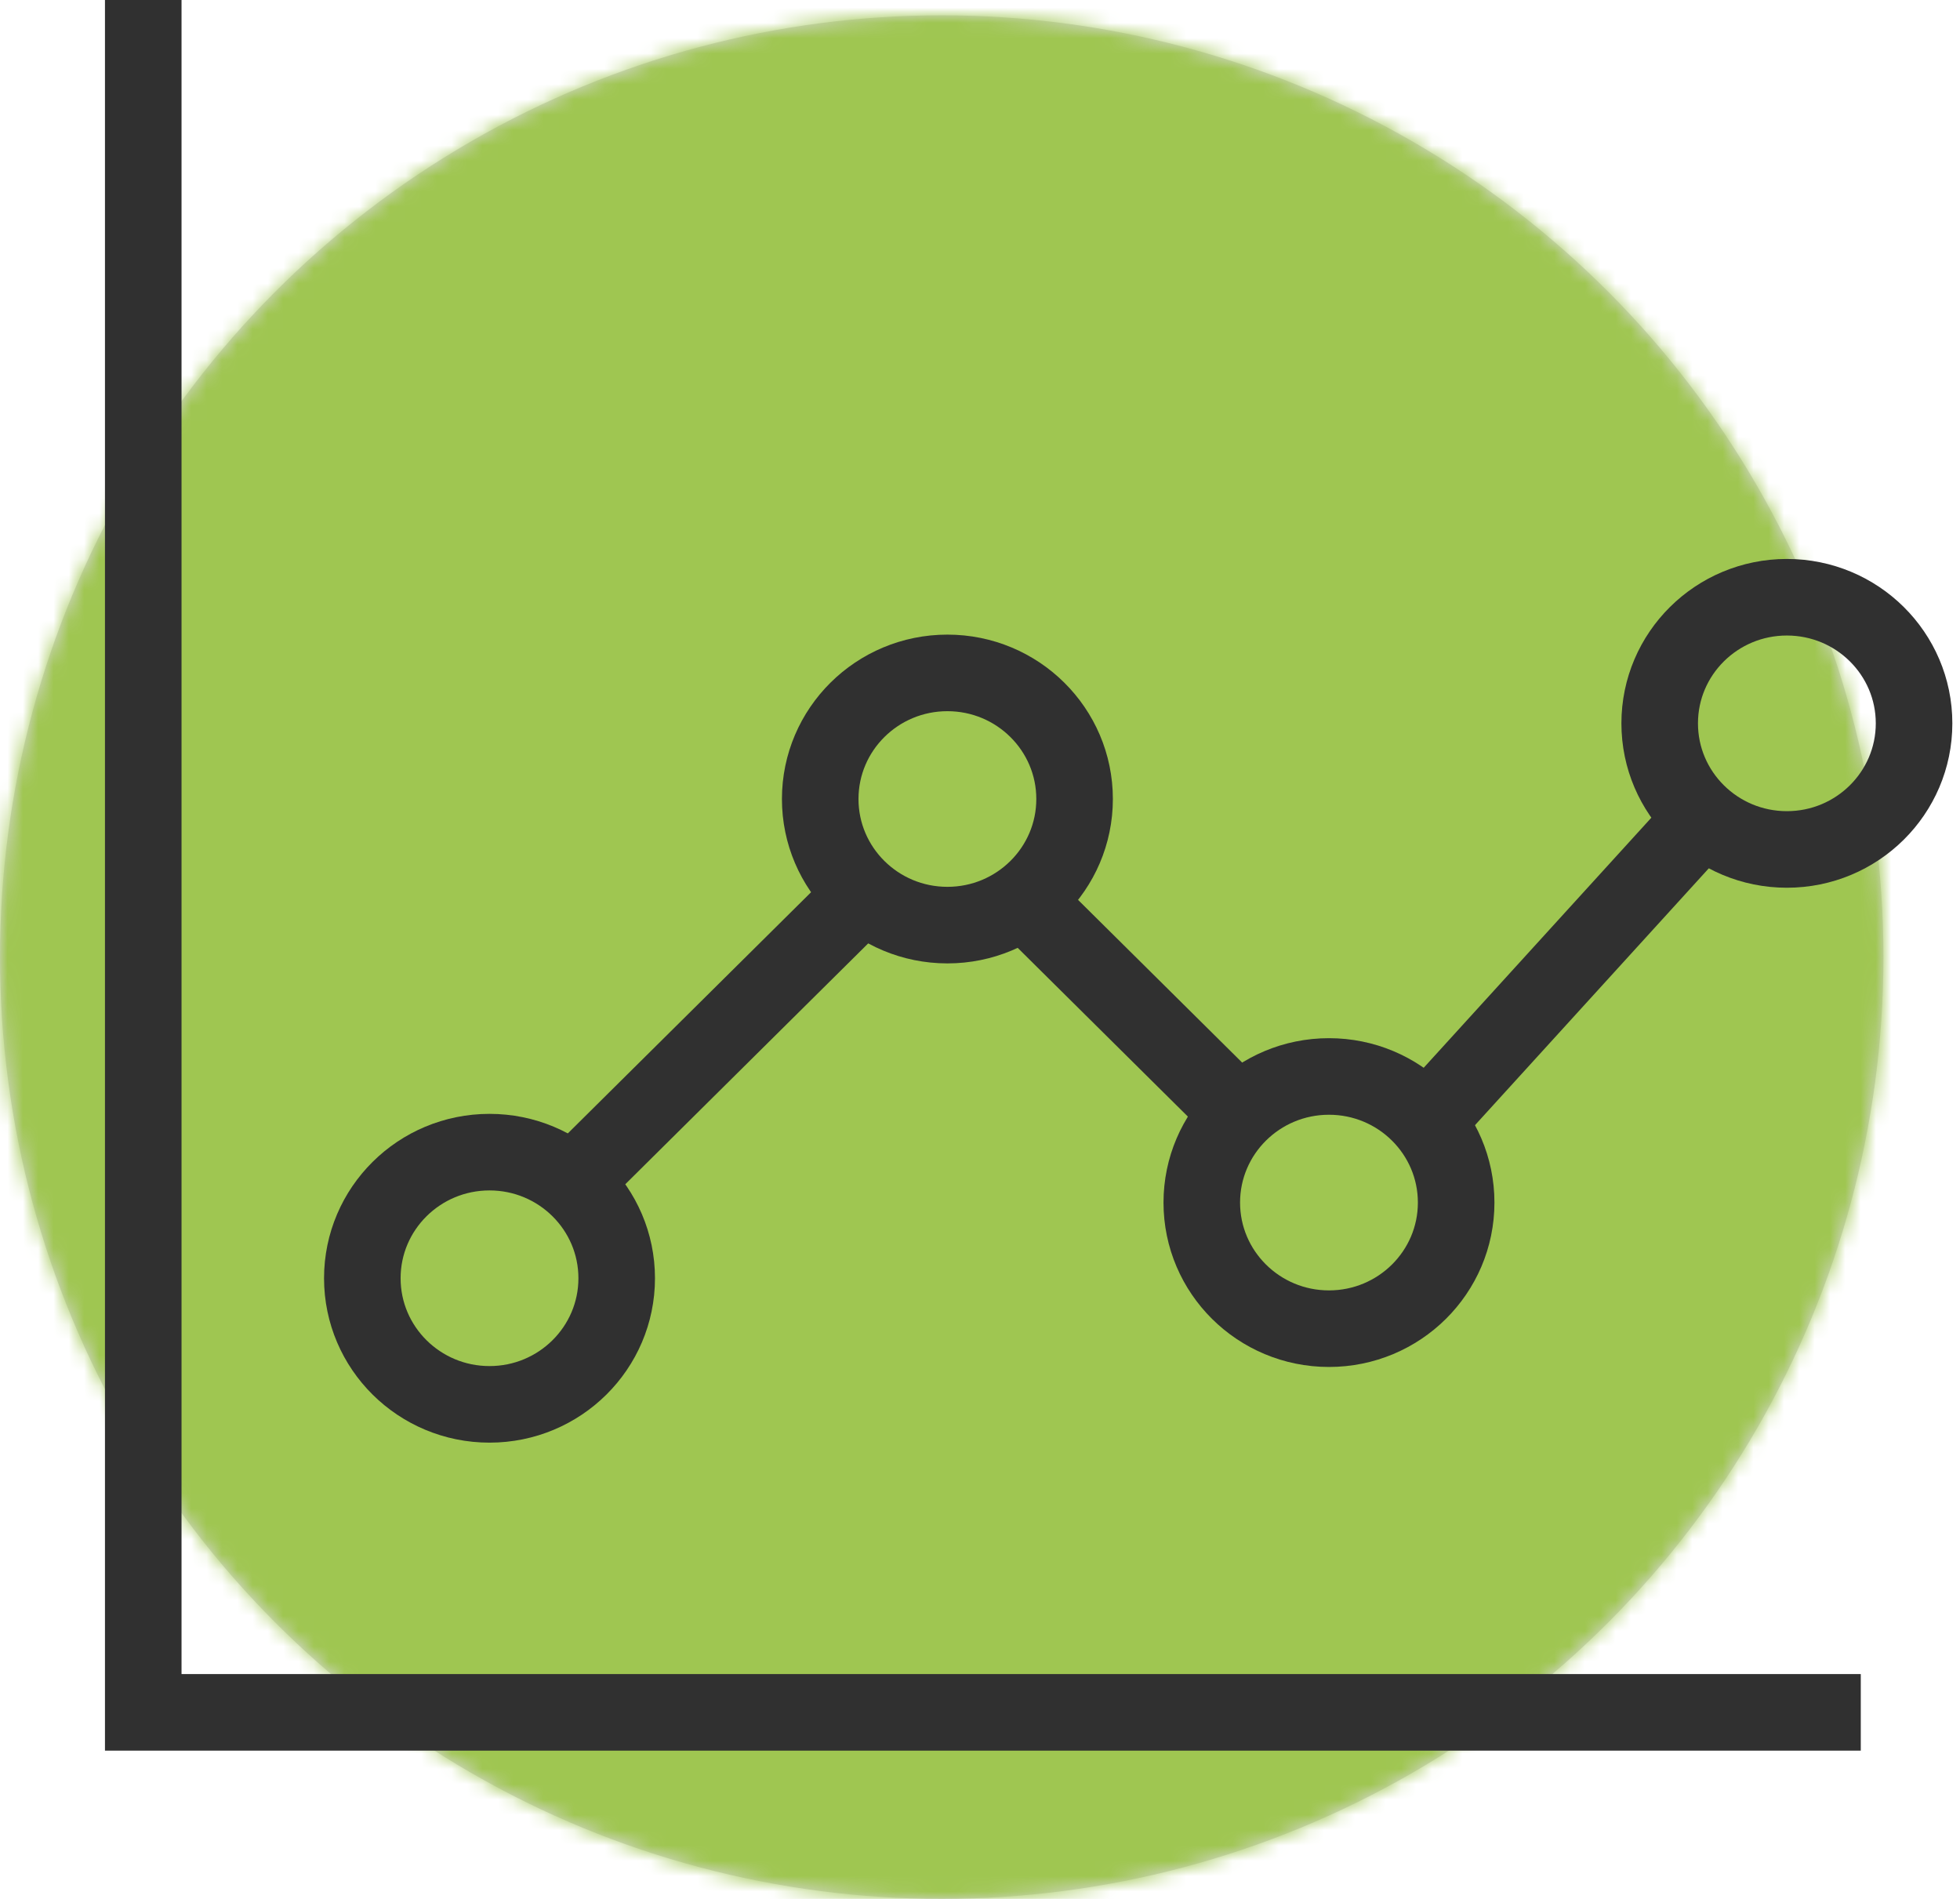 <?xml version="1.0" encoding="UTF-8"?>
<svg width="128px" height="124px" viewBox="0 0 128 124" version="1.1" xmlns="http://www.w3.org/2000/svg" xmlns:xlink="http://www.w3.org/1999/xlink">
    <!-- Generator: Sketch 52.5 (67469) - http://www.bohemiancoding.com/sketch -->
    <title>knowledge-graph-data</title>
    <desc>Created with Sketch.</desc>
    <defs>
        <circle id="path-1" cx="61.5" cy="61.5" r="61.5"></circle>
    </defs>
    <g id="Website-Elements" stroke="none" stroke-width="1" fill="none" fill-rule="evenodd">
        <g id="Icons" transform="translate(-615, -299)">
            <g id="knowledge-graph-data" transform="translate(612, 298)">
                <g id="color/secondary/babyblue-copy" transform="translate(3, 2)">
                    <mask id="mask-2" fill="white">
                        <use xlink:href="#path-1"></use>
                    </mask>
                    <use id="Mask" fill="#D8D8D8" fill-rule="nonzero" xlink:href="#path-1"></use>
                    <g id="color/secondary/green" mask="url(#mask-2)" fill="#9FC651" fill-rule="nonzero">
                        <g transform="translate(-12, -26)" id="Rectangle-Copy-4">
                            <rect x="0" y="0" width="159" height="181"></rect>
                        </g>
                    </g>
                </g>
                <g id="icon/dark/graph" stroke="#303030">
                    <g id="Group-3-Copy-4" stroke-width="1" fill-rule="evenodd" transform="translate(25, 40)">
                        <g id="Group-2" fill-rule="nonzero" stroke-width="5">
                            <ellipse id="Oval" cx="9.968" cy="44.471" rx="8.306" ry="8.235"></ellipse>
                            <ellipse id="Oval-Copy-3" cx="39.871" cy="13.176" rx="8.306" ry="8.235"></ellipse>
                            <ellipse id="Oval-Copy-4" cx="64.79" cy="39.529" rx="8.306" ry="8.235"></ellipse>
                            <ellipse id="Oval-Copy-5" cx="94.694" cy="8.235" rx="8.306" ry="8.235"></ellipse>
                            <path d="M15.253,38.363 L34.012,19.765" id="Path-2"></path>
                            <path d="M71.435,33.936 L88.834,14.824" id="Path-2-Copy"></path>
                            <path d="M45.423,33.936 L59.717,19.765" id="Path-2-Copy-2" transform="translate(52.286, 27.176) scale(-1, 1) translate(-52.286, -27.176) "></path>
                        </g>
                    </g>
                    <polyline id="Path-3" stroke-width="5" fill-rule="nonzero" points="12.355 1 12.355 112.818 124.52 112.818"></polyline>
                </g>
            </g>
        </g>
    </g>
</svg>